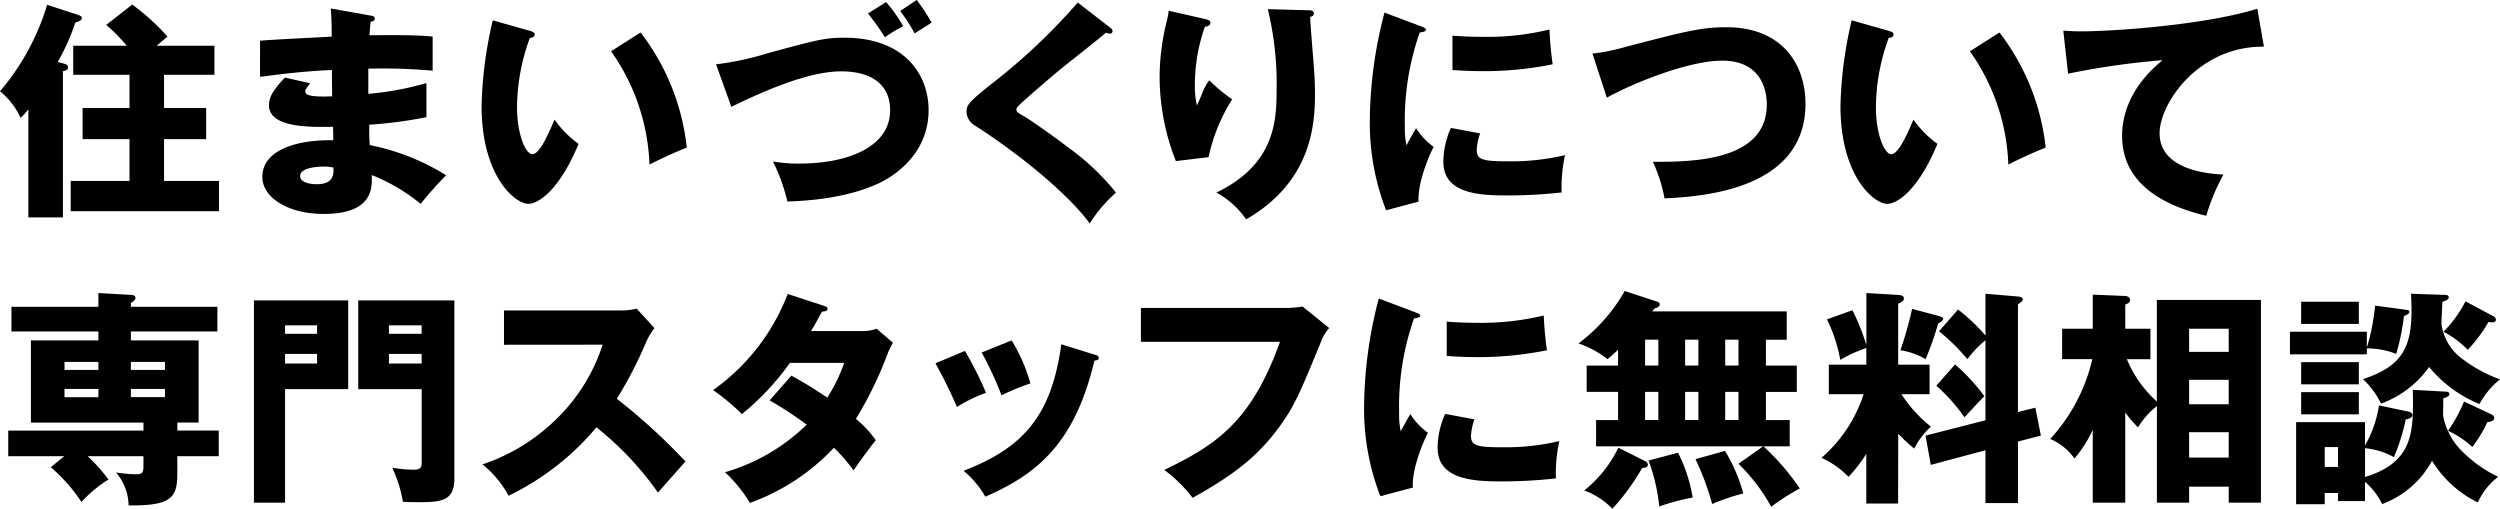 <svg xmlns="http://www.w3.org/2000/svg" xmlns:xlink="http://www.w3.org/1999/xlink" width="294.798" height="60" viewBox="0 0 294.798 60"><defs><clipPath id="a"><rect width="294.798" height="60" fill="none"/></clipPath></defs><g clip-path="url(#a)"><path d="M7.42,7.336c.243.054.593.135.593.484,0,.3-.216.352-.593.433V25.494H3.345V12.759a8.555,8.555,0,0,1-.917,1A8.586,8.586,0,0,0,0,10.627,28.243,28.243,0,0,0,5.558.428L9.119,1.587c.3.108.54.19.54.406,0,.27-.4.4-.782.538A25.064,25.064,0,0,1,6.8,7.174ZM25.282,5.257V8.684H19.346V12.6h4.965v3.67H19.346V21.2h6.476v3.562H8.337V21.2h6.934V16.266H9.741V12.6h5.53V8.684H8.634V5.257h6.314A19.027,19.027,0,0,0,12.52,2.8L15.595.4A26,26,0,0,1,19.75,4.178c-.486.4-.755.62-1.268,1.079Z" transform="translate(0 0.139)"/><path d="M35.773,1.577c.243.054.486.081.486.352,0,.3-.3.349-.486.376-.108,1.052-.108,1.3-.135,1.593,1.241,0,5.424-.081,7.447.162V8.08A65.458,65.458,0,0,0,35.5,7.837v2.969a35.366,35.366,0,0,0,6.853-1.269v4.021a51.31,51.31,0,0,1-6.745.89c0,1.16,0,1.268.054,2.4a26.759,26.759,0,0,1,9.011,3.561,43.176,43.176,0,0,0-3,3.373,21.726,21.726,0,0,0-5.773-3.4c.054,1.4.243,4.587-5.666,4.587-4.183,0-7.231-1.915-7.231-4.371,0-3.075,3.859-4.4,8.364-4.318,0-.62,0-.62-.027-1.59-2.672.054-7.555.134-7.555-2.537,0-.946.486-1.807,1.888-3.264l2.967.674c-.484.646-.566.728-.566.916,0,.3,0,.757,3.158.62,0-.484-.027-2.671-.027-3.1-3.319.134-6.233.511-8.472.808V4.546c1.322-.136,7.231-.406,8.445-.486,0-1.025,0-2.077-.108-3.319ZM30.188,19.385c-.135,0-2.726,0-2.726,1.106,0,.89,1.485.971,1.944.971,1.322,0,2.131-.484,1.969-1.969a5.907,5.907,0,0,0-1.187-.108" transform="translate(7.932 0.258)"/><path d="M47.82,3.022c.243.081.54.162.54.4,0,.351-.324.4-.566.432a24.151,24.151,0,0,0-1.511,8.122c0,3.291,1.025,5.585,1.807,5.585.863,0,1.888-2.375,2.618-4.075a12.271,12.271,0,0,0,2.832,2.859c-2.158,5.235-4.614,7.069-5.936,7.069-1.511,0-5.5-3.21-5.5-11.547A48.177,48.177,0,0,1,43.422,1.781Zm13.032.189A26.9,26.9,0,0,1,66.3,16.784c-1.592.619-3.508,1.536-4.4,2A24.562,24.562,0,0,0,57.371,5.424Z" transform="translate(14.684 0.621)"/><path d="M62.6,7.583a33.992,33.992,0,0,0,6.071-1.3c5.854-1.592,6.772-1.834,9.092-1.834,7.069,0,9.9,4.371,9.9,8.526,0,5.316-4.264,7.88-5.856,8.634-4.073,1.89-8.876,2.078-10.792,2.159a21.844,21.844,0,0,0-1.7-4.722,17.178,17.178,0,0,0,3.1.244c5.747,0,10.712-1.971,10.712-6.287,0-3.077-2.239-4.587-5.774-4.587-4.183,0-9.876,2.7-12.951,4.183ZM82.647.244A16.267,16.267,0,0,1,84.671,3.1,13.847,13.847,0,0,0,82.513,4.4a28.252,28.252,0,0,0-2-2.806ZM86.263,0a22.648,22.648,0,0,1,1.755,2.671l-2,1.269a19.927,19.927,0,0,0-1.7-2.644Z" transform="translate(21.835 -0.001)"/><path d="M101.445,3.188c.162.135.27.243.27.4a.288.288,0,0,1-.324.3,1.605,1.605,0,0,1-.459-.109c-.54.513-4.938,3.938-5.855,4.721-1.242,1.053-2.753,2.35-3.751,3.24-.863.782-.944.89-.944,1.1,0,.27.108.352,1.16.944.082.054,2.564,1.7,4.992,3.562a28.378,28.378,0,0,1,5.585,5.289,17.077,17.077,0,0,0-3.1,3.643c-1.187-1.755-5.638-6.449-13.6-11.6a1.882,1.882,0,0,1-.917-1.59c0-.7.109-1.026,2.834-3.185A71.308,71.308,0,0,0,97.613.221Z" transform="translate(29.474 0.077)"/><path d="M106.613,1.933c.487.108.757.19.757.487,0,.349-.459.432-.649.457a20.624,20.624,0,0,0-1.186,6.882,10.325,10.325,0,0,0,.241,2.4c.216-.432.3-.647.622-1.43a6.2,6.2,0,0,1,.836-1.539,19.494,19.494,0,0,0,2.7,2.24,20.942,20.942,0,0,0-2.779,6.826l-3.859.459A27.152,27.152,0,0,1,101.38,8.707a27.353,27.353,0,0,1,.89-6.666c.135-.593.135-.728.189-1.052Zm12.332-1c.27,0,.62.028.62.378,0,.3-.243.351-.432.4.027.944.378,5.046.432,5.882.081.971.135,2.105.135,3.158,0,3.4-.271,10.333-8.121,14.839a9.975,9.975,0,0,0-3.508-3.158c6.476-3.129,7.1-7.8,7.1-11.763A37.945,37.945,0,0,0,114.142.8Z" transform="translate(35.361 0.278)"/><path d="M125.642,2.666c.513.189.728.27.728.457,0,.244-.541.3-.728.325a31.3,31.3,0,0,0-1.755,11.142,9.4,9.4,0,0,0,.189,2.159c.163-.3.809-1.485,1.133-2.023a7.947,7.947,0,0,0,2.077,2.212c-.674,1.268-1.915,4.4-1.78,6.449l-3.831,1.026a28.452,28.452,0,0,1-1.917-10.793A51.209,51.209,0,0,1,121.487,1.1Zm7.123,12.681a7.339,7.339,0,0,0-.406,1.915c0,1.188.649,1.376,3.751,1.376a27.48,27.48,0,0,0,6.664-.728,17.942,17.942,0,0,0-.4,4.4,57.27,57.27,0,0,1-6.826.351c-4.021,0-7.123-.7-7.123-3.994a10,10,0,0,1,.89-3.965ZM129.5,3.826c.811.054,1.888.135,3.508.135a31.293,31.293,0,0,0,7.931-.863,41.149,41.149,0,0,0,.379,4.1,40.3,40.3,0,0,1-8.31.809c-1.593,0-2.644-.081-3.508-.135Z" transform="translate(41.772 0.383)"/><path d="M139.221,5.485a21.93,21.93,0,0,0,3.4-.647c7.607-2,9.442-2.456,12.41-2.456,6.476,0,9.309,4.291,9.309,9.038,0,10.173-12.278,10.929-16.621,11.144a17.861,17.861,0,0,0-1.377-4.316c4.858.026,13.438-.136,13.438-6.774,0-1.4-.486-5.152-5.262-5.152-4.021,0-10.685,2.726-13.6,4.37Z" transform="translate(48.56 0.83)"/><path d="M166.62,3.022c.244.081.54.162.54.4,0,.351-.324.4-.566.432a24.151,24.151,0,0,0-1.511,8.122c0,3.291,1.025,5.585,1.807,5.585.865,0,1.888-2.375,2.618-4.075a12.272,12.272,0,0,0,2.832,2.859c-2.158,5.235-4.614,7.069-5.936,7.069-1.511,0-5.5-3.21-5.5-11.547a48.177,48.177,0,0,1,1.322-10.092Zm13.032.189A26.913,26.913,0,0,1,185.1,16.784c-1.593.619-3.508,1.536-4.4,2a24.572,24.572,0,0,0-4.532-13.356Z" transform="translate(56.122 0.621)"/><path d="M204.043,5.239c-7.716-.081-12.3,6.691-12.3,10.2,0,4.479,6.1,4.8,7.528,4.884a23.692,23.692,0,0,0-2.023,4.856c-4.722-1.106-9.928-3.615-9.928-9.416,0-4.965,3.723-8.069,4.776-8.93a91.475,91.475,0,0,0-11.144,1.59l-.568-5.071c.593.027,1.16.081,2.025.081,3.965,0,14.732-.755,20.856-2.671Z" transform="translate(62.916 0.265)"/><path d="M11.351,30.153H1.1V27.24H11.351V25.62l3.831.216c.271.027.541.054.541.378,0,.19-.27.432-.541.566v.46h10.2v2.913h-10.2v1.052h7.988v9.687h-2.51v.944h4.884v3.021H20.659v1.915c0,2.834-.486,3.967-5.747,3.886a6.148,6.148,0,0,0-1.484-3.886,16.085,16.085,0,0,0,2.347.216c.676,0,.89-.108.89-.916V44.858H10.083a19.689,19.689,0,0,1,2.455,2.752,15.115,15.115,0,0,0-3.183,2.645,19.883,19.883,0,0,0-3.616-4.1L7.33,44.858H.72V41.837H16.666v-.944H3.392V31.205h7.959Zm0,3.588H7.357v.944h3.994Zm0,3.185H7.357V37.9h3.994Zm3.831-2.24H19.2v-.944H15.182Zm0,3.211H19.2v-.972H15.182Z" transform="translate(0.251 8.936)"/><path d="M33.317,26.26V36.729H25.87V50.112H22.2V26.26ZM29.647,29.2H25.87v1h3.777ZM25.87,33.708h3.777V32.574H25.87ZM45.836,26.26V47.253c0,2.509-1.322,2.806-4.021,2.806-1.322,0-1.619-.027-2.05-.054A15.258,15.258,0,0,0,38.5,45.983a14.615,14.615,0,0,0,2.428.243c.459,0,1.052,0,1.052-.7v-8.8H34.5V26.26ZM41.977,29.2H38.12v1h3.858ZM38.12,33.708h3.858V32.574H38.12Z" transform="translate(7.743 9.159)"/><path d="M44.717,31.245V27.2H58.5a7.45,7.45,0,0,0,1.861-.216l2.1,2.294A8.23,8.23,0,0,0,61.446,31a46.621,46.621,0,0,1-3.427,6.61,71.171,71.171,0,0,1,8.094,7.393c-.89,1.025-2.348,2.644-3.238,3.67a36.892,36.892,0,0,0-7.258-7.69,31.283,31.283,0,0,1-10.361,8.067,12.052,12.052,0,0,0-3.074-3.7,22.682,22.682,0,0,0,8.767-5.4,21.385,21.385,0,0,0,5.4-8.715Z" transform="translate(14.713 9.41)"/><path d="M71.568,35.333A46.855,46.855,0,0,1,75.8,37.924a18.656,18.656,0,0,0,2-4.1H71.406a30.846,30.846,0,0,1-5.666,6.044,24.676,24.676,0,0,0-3.4-2.832,24.711,24.711,0,0,0,8.8-11.334l4.21,1.377c.3.108.486.162.486.378,0,.243-.271.3-.647.324-.487.892-.809,1.484-1.3,2.294H79.77a5.265,5.265,0,0,0,1.861-.271l1.917,1.647c-.378.728-.4.755-.568,1.133a44.448,44.448,0,0,1-3.8,7.851,12.2,12.2,0,0,1,2.347,2.51c-.728.89-2.158,2.859-2.617,3.561a19.929,19.929,0,0,0-2.32-2.671,25.3,25.3,0,0,1-9.9,6.5,17.3,17.3,0,0,0-2.94-3.616,22.887,22.887,0,0,0,9.632-5.612,45.426,45.426,0,0,0-4.37-2.859Z" transform="translate(21.745 8.964)"/><path d="M85.261,31a42.2,42.2,0,0,1,2.483,4.938,17.474,17.474,0,0,0-3.427,1.673,57.233,57.233,0,0,0-2.536-5.154Zm15.271.432c.3.081.514.162.514.4,0,.27-.378.3-.514.3-2.265,9.578-6.609,13.356-12.87,16.055a10.9,10.9,0,0,0-2.563-3.05c6.907-2.671,10.36-6.341,11.521-14.92Zm-9.767-1.673a19.756,19.756,0,0,1,2.213,5.073,27.516,27.516,0,0,0-3.4,1.4,42.746,42.746,0,0,0-2.347-5.046Z" transform="translate(28.525 10.38)"/><path d="M116.956,26.963a13.337,13.337,0,0,0,1.861-.162l3.129,2.537a5.036,5.036,0,0,0-.89,1.428c-2.7,6.583-3.264,7.907-5.235,10.552-2.293,3.047-4.964,5.26-9.982,8.04a16.285,16.285,0,0,0-3.346-3.292c6.125-2.942,10.281-5.693,13.653-15.109h-16.4V26.963Z" transform="translate(34.79 9.348)"/><path d="M125.142,27.666c.513.189.728.27.728.457,0,.244-.541.3-.728.325a31.3,31.3,0,0,0-1.755,11.142,9.4,9.4,0,0,0,.189,2.159c.163-.3.809-1.485,1.133-2.023a7.947,7.947,0,0,0,2.077,2.212c-.674,1.268-1.915,4.4-1.78,6.449l-3.831,1.026a28.453,28.453,0,0,1-1.917-10.793A51.208,51.208,0,0,1,120.987,26.1Zm7.123,12.681a7.339,7.339,0,0,0-.406,1.915c0,1.188.649,1.376,3.751,1.376a27.48,27.48,0,0,0,6.664-.728,17.942,17.942,0,0,0-.4,4.4,57.271,57.271,0,0,1-6.826.351c-4.021,0-7.123-.7-7.123-3.994a10,10,0,0,1,.89-3.965ZM129,28.826c.811.054,1.888.135,3.508.135a31.293,31.293,0,0,0,7.931-.863,41.153,41.153,0,0,0,.379,4.1,40.3,40.3,0,0,1-8.31.809c-1.593,0-2.644-.081-3.508-.135Z" transform="translate(41.597 9.103)"/><path d="M159.775,43.761h-19.7v-3.1h2.59V37.339h-3.7v-3.1h3.7V32.376c-.566.538-.863.782-1.241,1.1A11.924,11.924,0,0,0,138,31.619a19.907,19.907,0,0,0,5.451-6.179l3.859,1.268c.135.055.27.135.27.3,0,.351-.432.433-.62.487a3.883,3.883,0,0,1-.271.349h15.866v3.346H160.1v3.05h3.643v3.1H160.1v3.318h2.807v3.1h-3.1a28.4,28.4,0,0,1,4.291,4.965,26.911,26.911,0,0,0-3.373,2.158,21.918,21.918,0,0,0-3.859-5.071Zm-14.057,1.673c.241.135.459.243.459.487,0,.3-.189.324-.674.4a26.444,26.444,0,0,1-3.508,4.8,8.759,8.759,0,0,0-3.318-2.159,14.351,14.351,0,0,0,4.019-5.045Zm.134-11.2h1.565v-3.05h-1.565Zm0,6.42h1.565V37.339h-1.565Zm3.886,3.86a17.853,17.853,0,0,1,1.726,5.287,24.515,24.515,0,0,0-3.938,1.052,21.755,21.755,0,0,0-1.268-5.424Zm.836-10.281h1.565v-3.05h-1.565Zm0,6.42h1.565V37.339h-1.565Zm4.7,3.643a19.013,19.013,0,0,1,2.158,5.019,25.328,25.328,0,0,0-3.669,1.241,31.131,31.131,0,0,0-1.969-5.289Zm.027-10.063h1.565v-3.05H155.3Zm0,6.42h1.565V37.339H155.3Z" transform="translate(48.134 8.873)"/><path d="M168.28,50.443h-3.751V44.588a16.951,16.951,0,0,1-2.1,2.7,10.466,10.466,0,0,0-3.185-2.239,16.615,16.615,0,0,0,4.965-7.5h-4.1V34.066h4.425V32.1a16.577,16.577,0,0,0-3.075,1.4,18.186,18.186,0,0,0-1.566-4.776l3-1.079a25.255,25.255,0,0,1,1.646,4.127V25.62l3.67.216c.351.027.755.054.755.432,0,.325-.433.513-.674.595v7.2h3.7v3.481h-3.318a15.891,15.891,0,0,0,3.48,3.829,8.768,8.768,0,0,0-1.969,2.591,20.338,20.338,0,0,1-1.888-1.753Zm4.776-22.124c.241.054.54.162.54.351,0,.216-.352.4-.593.54a34.836,34.836,0,0,1-1.485,4.208,8.132,8.132,0,0,0-2.967-1.051,42.339,42.339,0,0,0,1.376-4.884Zm11.412,10.819.647,3.292-2.7.7v7.258h-3.832V44.157l-6.449,1.726-.62-3.453,7.069-1.807V31.178a12.82,12.82,0,0,0-2.131,2.239,24.073,24.073,0,0,0-3.345-3.291l2.239-2.564a21.331,21.331,0,0,1,3.237,3.077V25.7l3.8.325c.217.026.595.054.595.349,0,.217-.3.4-.566.566V39.65Zm-9.47-5.1a22.484,22.484,0,0,1,3.454,3.75c-.674.674-1.4,1.457-2.348,2.482a20.569,20.569,0,0,0-3.319-3.723Z" transform="translate(55.543 8.936)"/><path d="M191.814,26.38H204.09V50.287h-3.8V48.4h-4.668v1.888h-3.8V38.9A9.08,9.08,0,0,0,189.6,41.41a13.76,13.76,0,0,1-1.511-1.755V50.287h-3.832v-8.58A14.817,14.817,0,0,1,182.1,45.08a6.683,6.683,0,0,0-2.859-2.3,20.846,20.846,0,0,0,4.965-9.416h-3.562V29.781h3.616V25.76l3.832.162c.322.027.566.163.566.459,0,.325-.271.433-.566.541v2.859h2.967v3.588h-2.78a13.773,13.773,0,0,0,3.535,4.992Zm8.473,3.4h-4.668v2.726h4.668Zm0,6.017h-4.668v2.888h4.668Zm0,6.179h-4.668v3h4.668Z" transform="translate(62.519 8.985)"/><path d="M213.879,27.569c.27.026.406.108.406.27,0,.135-.244.322-.649.484a24.615,24.615,0,0,1-.916,4.452,9.231,9.231,0,0,0-3.454-.646v.7H200.2V30.159h9.065v1.888a25.134,25.134,0,0,0,.971-4.964ZM209.05,50.127h-3.183v-.946H204.3V50.5h-3.372V40.817h8.121v2.752a13.356,13.356,0,0,0,1.646-4.722l3.453.728c.19.028.487.162.487.379,0,.4-.541.511-.782.54a22.43,22.43,0,0,1-1.4,4.452,8.744,8.744,0,0,0-3.4-1.053v3.4c5.773-1.78,5.719-5.343,5.639-10.281l3.912.216c.136,0,.4.028.4.324,0,.162-.189.3-.728.459,0,.7,0,1.16-.027,2a7.978,7.978,0,0,0,2.348,4.343,15.16,15.16,0,0,0,4.156,2.913,7.786,7.786,0,0,0-2.4,3.024,13.1,13.1,0,0,1-5.4-4.911,11.051,11.051,0,0,1-5.882,5.1,8.18,8.18,0,0,0-2.023-2.617Zm-.728-20.885h-6.8V26.625h6.8Zm0,7.123h-6.8V33.748h6.8Zm0,3.535h-6.8V37.283h6.8Zm-2.455,3.858H204.3v2.348h1.566Zm12.518-17.943c.324,0,.54.054.54.3s-.432.43-.755.513c0,.4-.108,2.239-.108,2.617a6.146,6.146,0,0,0,2,3.75,16.563,16.563,0,0,0,4.911,2.78,9.412,9.412,0,0,0-2.428,2.913,15.134,15.134,0,0,1-5.936-4.37,11.976,11.976,0,0,1-5.666,4.316,10.2,10.2,0,0,0-2.132-2.886c4.643-1.512,5.722-3.8,5.722-8.1,0-.782-.027-1.24-.054-1.968Zm5.828,2.537a.434.434,0,0,1,.27.378c0,.135-.081.324-.378.324A2.328,2.328,0,0,1,223.62,29a17.536,17.536,0,0,1-2.456,3.294,11.274,11.274,0,0,0-2.859-2.132,14.3,14.3,0,0,0,2.59-3.588Zm-.324,11.521c.27.135.4.243.4.459,0,.324-.432.459-.809.486a16.3,16.3,0,0,1-1.78,2.94,10.439,10.439,0,0,0-2.859-1.915,17.581,17.581,0,0,0,1.887-3.454Z" transform="translate(69.83 8.957)"/></g></svg>
